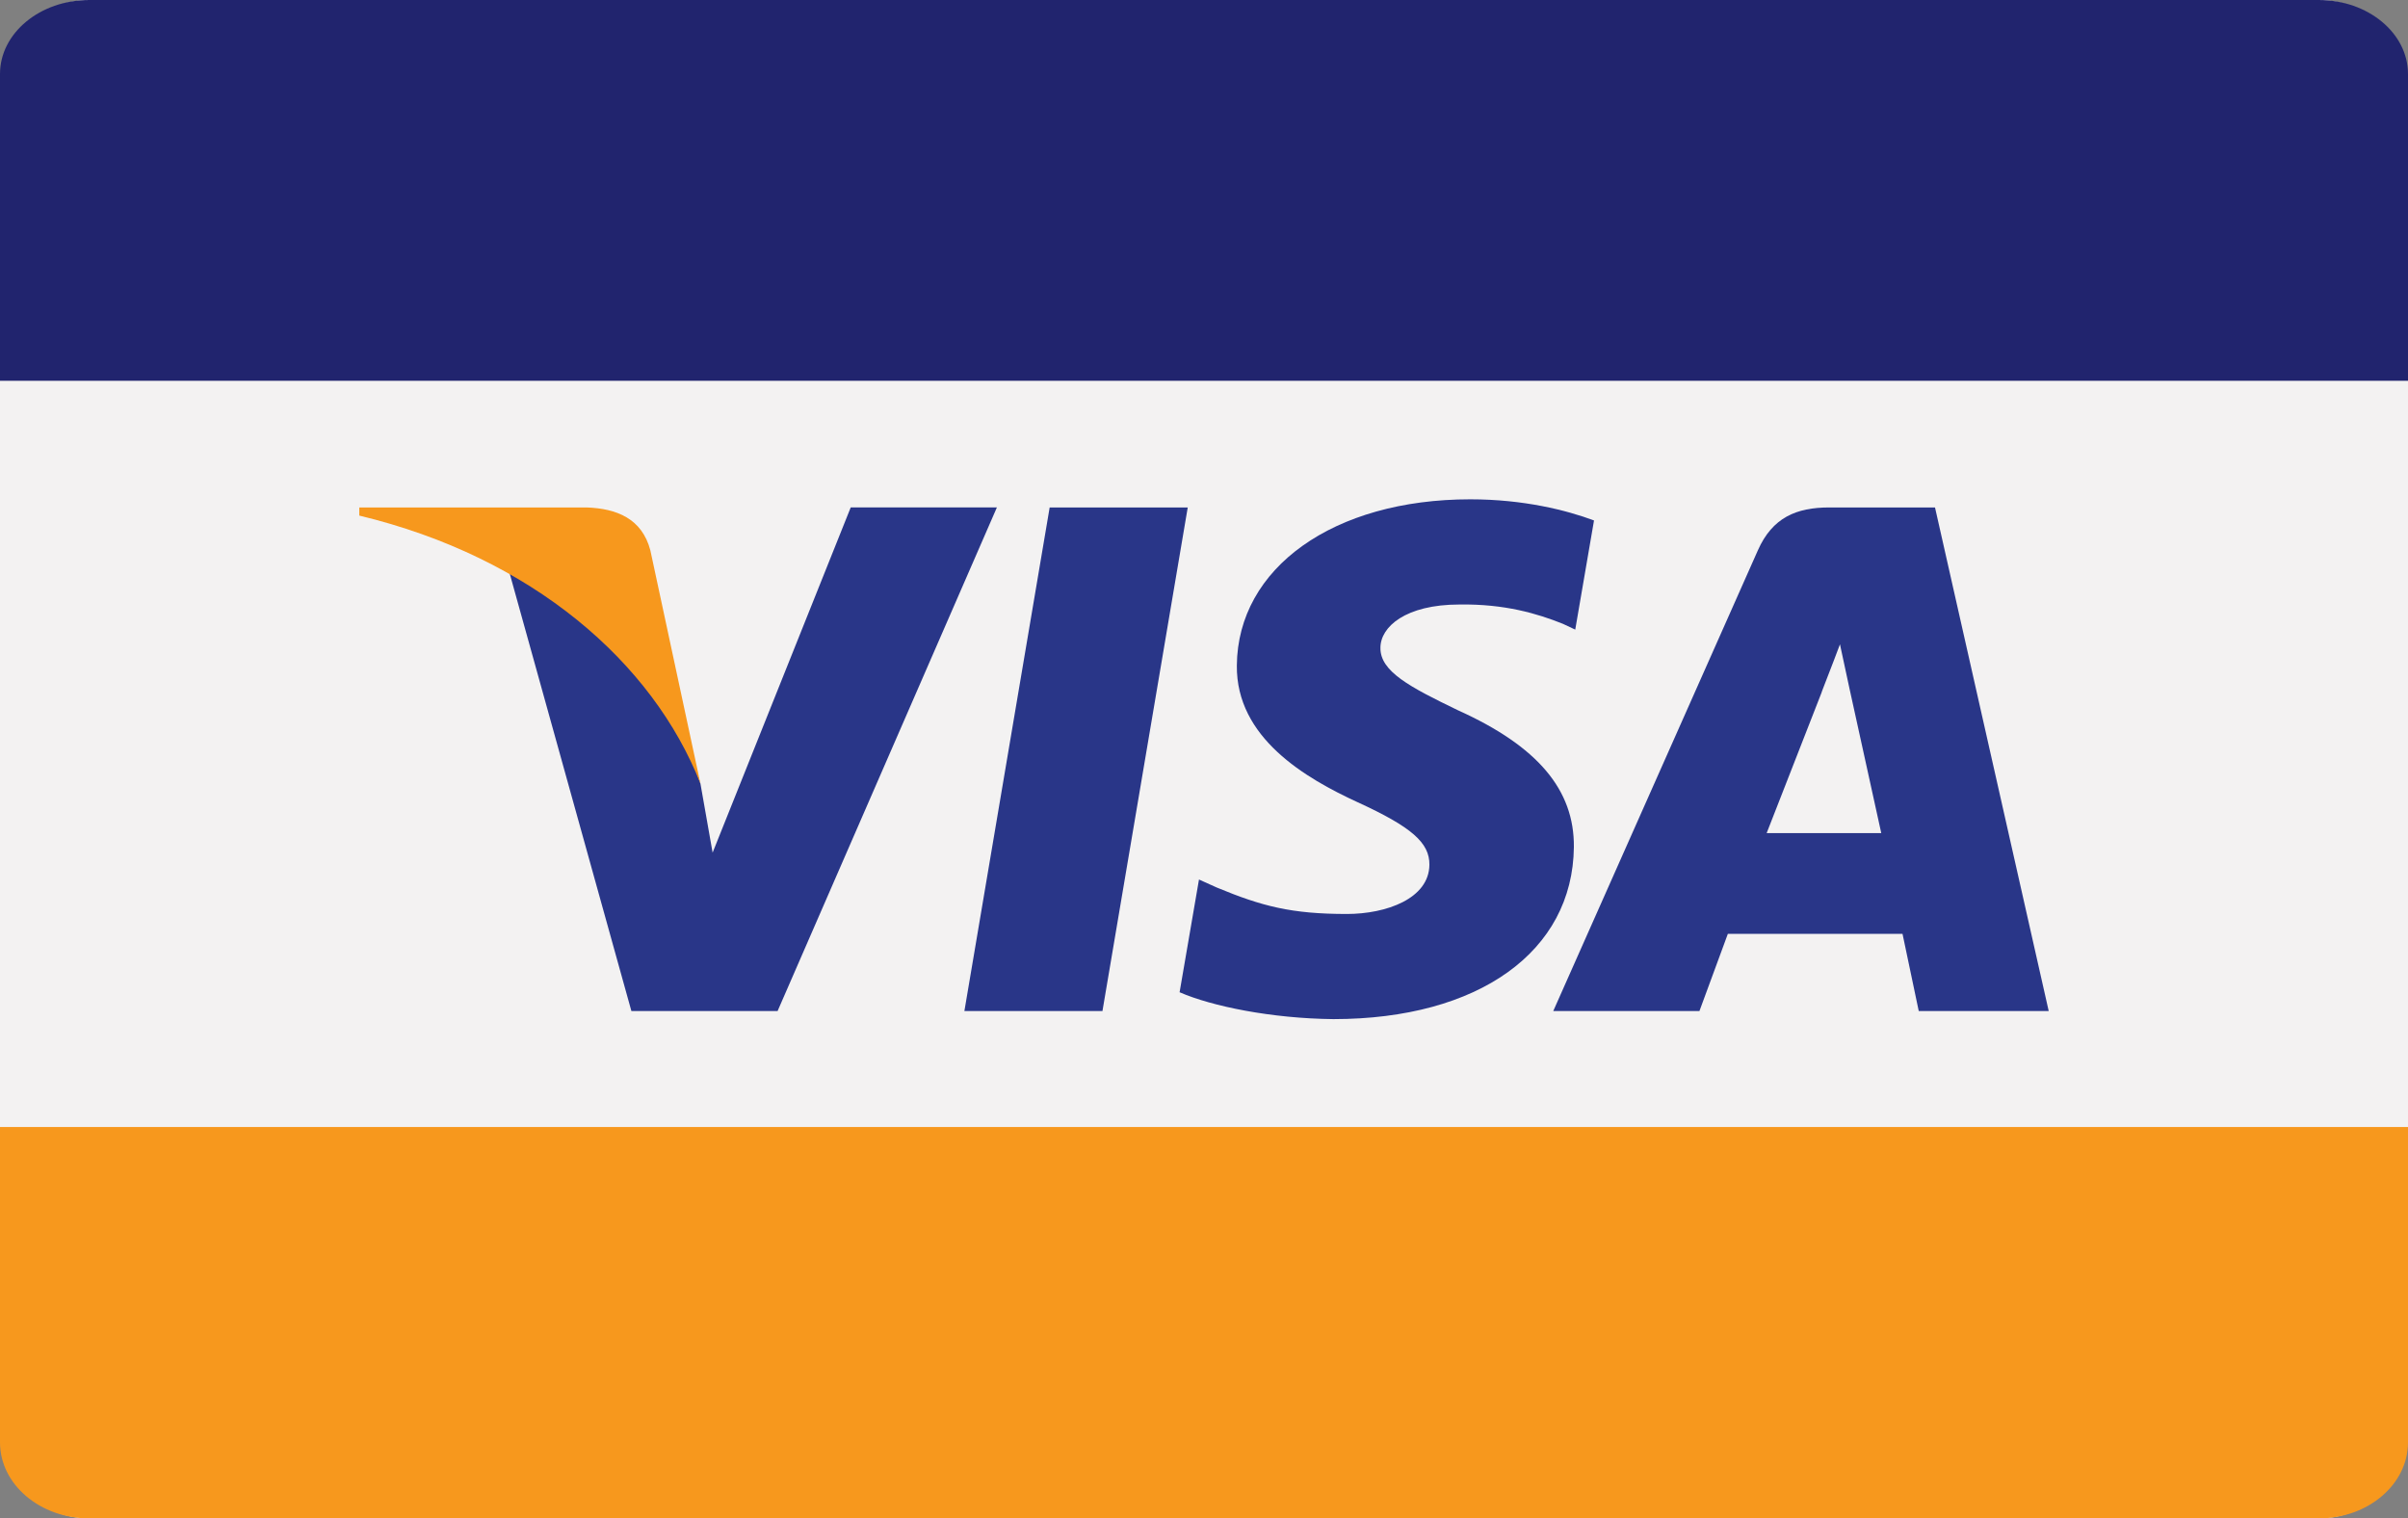 <svg xmlns="http://www.w3.org/2000/svg" id="Camada_1" viewBox="0 0 384 242.14"><rect x="0" y="0" width="384" height="242.14" fill="#808080" stroke="none"/><defs><style>.cls-1{fill:#293688;}.cls-2{fill:#f7981d;}.cls-3{fill:#f3f2f2;}.cls-4{fill:#21246e;}</style></defs><path class="cls-3" d="M384,227.894c0,7.871-6.375,14.246-14.246,14.246H14.242c-7.867,0-14.242-6.375-14.242-14.246V14.246C0,6.379,6.375,0,14.242,0H369.754c7.875,0,14.246,6.379,14.246,14.246V227.894Zm0,0"></path><path class="cls-2" d="M0,179.724v50.291C0,236.714,6.375,242.14,14.242,242.14H369.754c7.871,0,14.246-5.426,14.246-12.125v-50.291H0Z"></path><path class="cls-4" d="M384,60.724V11.796C384,5.279,377.625,0,369.758,0H14.246C6.375,0,0,5.279,0,11.796V60.724H384Z"></path><g><path class="cls-1" d="M153.791,161.227l13.598-80.305h22.019l-13.601,80.305h-22.016Zm0,0"></path><path class="cls-1" d="M254.194,82.996c-4.364-1.628-11.204-3.371-19.739-3.371-21.761,0-37.089,10.895-37.218,26.504-.121,11.535,10.941,17.973,19.296,21.817,8.571,3.929,11.454,6.449,11.411,9.961-.051,5.382-6.848,7.843-13.176,7.843-8.813-.004-13.496-1.218-20.731-4.218l-2.836-1.278-3.093,17.977c5.144,2.242,14.66,4.187,24.535,4.285,23.14-.004,38.172-10.766,38.34-27.437,.086-9.133-5.782-16.086-18.489-21.817-7.695-3.711-12.41-6.191-12.359-9.957,0-3.336,3.992-6.906,12.609-6.906,7.204-.11,12.418,1.449,16.485,3.078l1.972,.926,2.993-17.407Zm0,0"></path><path class="cls-1" d="M291.733,80.922c-5.278,0-9.09,1.61-11.407,6.836l-32.632,73.473h23.312l4.531-12.309h27.856l2.586,12.309h20.726l-18.132-80.309h-16.84Zm-10.008,51.934c1.82-4.625,8.769-22.445,8.769-22.445-.125,.21,1.809-4.649,2.922-7.665l1.489,6.922s4.214,19.168,5.097,23.188h-18.277Zm0,0"></path><path class="cls-1" d="M113.639,135.969l-1.941-11.008c-4.02-12.836-16.489-26.718-30.465-33.675l19.453,69.941h23.316l34.969-80.305h-23.309l-22.023,55.047Zm0,0"></path><path class="cls-2" d="M57.295,80.922v1.297c27.629,6.645,46.809,23.442,54.403,42.742l-7.985-37.187c-1.332-5.082-5.371-6.676-10.148-6.852H57.295Zm0,0"></path></g></svg>